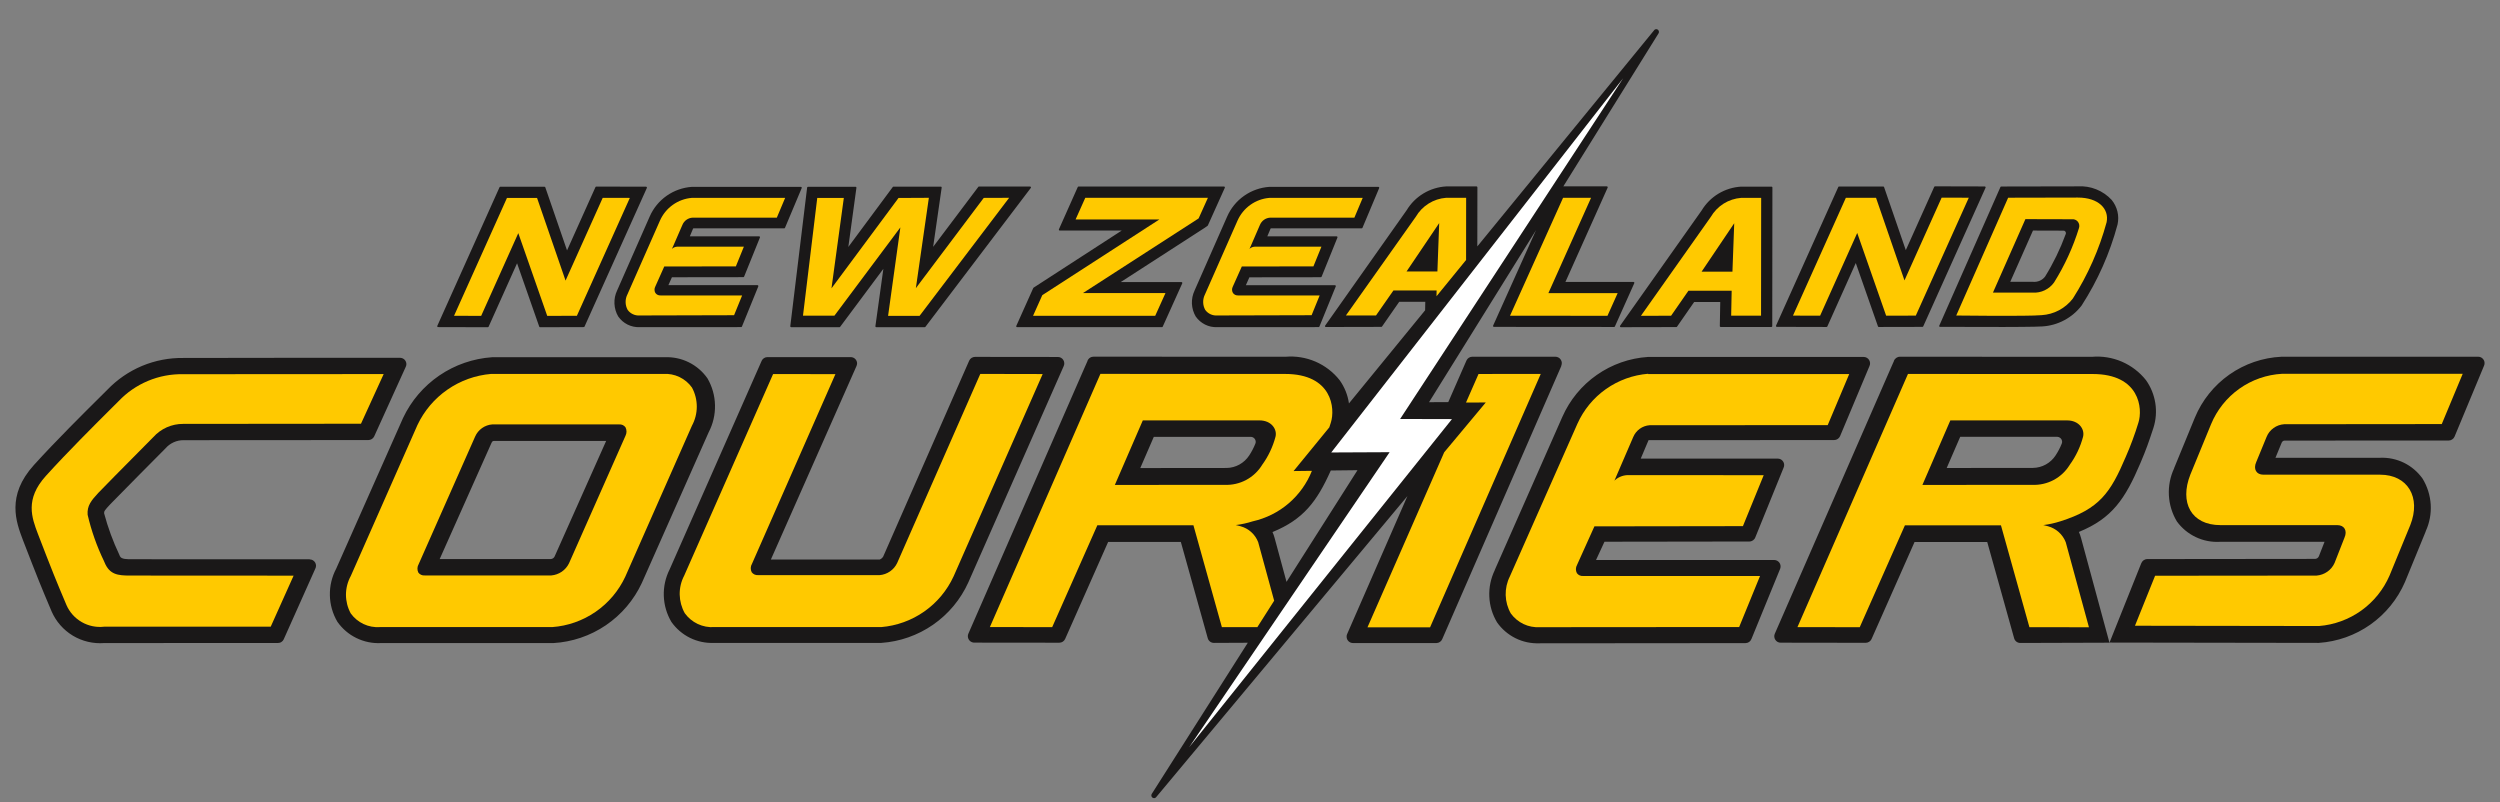 <svg width="81" height="26" viewBox="0 0 81 26" fill="none" xmlns="http://www.w3.org/2000/svg">
<rect x="0" y="0" width="81" height="26" fill="#808080" stroke="none"/>
<g clip-path="url(#clip0_7_111)">
<path d="M80.5 11.764C80.5 11.793 80.495 11.82 80.484 11.846L79.526 14.15C79.51 14.186 79.483 14.218 79.449 14.239C79.415 14.261 79.376 14.273 79.336 14.273L74.028 14.275C74.007 14.275 73.987 14.28 73.969 14.291C73.952 14.303 73.938 14.318 73.929 14.337L73.725 14.832H77.11C77.377 14.82 77.644 14.875 77.885 14.992C78.126 15.11 78.333 15.286 78.489 15.504C78.645 15.758 78.736 16.047 78.755 16.345C78.773 16.643 78.718 16.94 78.593 17.212V17.215V17.219L77.921 18.857C77.681 19.411 77.294 19.888 76.801 20.236C76.308 20.584 75.728 20.79 75.126 20.83L68.349 20.819L69.376 18.252C69.391 18.212 69.418 18.177 69.453 18.152C69.488 18.128 69.529 18.114 69.572 18.114H69.575L75.007 18.108C75.033 18.108 75.058 18.099 75.08 18.085C75.101 18.071 75.119 18.051 75.13 18.027L75.315 17.555H71.924C71.656 17.57 71.387 17.518 71.144 17.402C70.9 17.287 70.69 17.113 70.531 16.895C70.377 16.638 70.287 16.347 70.272 16.047C70.256 15.747 70.314 15.448 70.441 15.176V15.173V15.169L71.114 13.531C71.347 12.969 71.735 12.486 72.232 12.136C72.729 11.787 73.316 11.586 73.923 11.558H80.288C80.315 11.557 80.343 11.562 80.368 11.572C80.394 11.582 80.418 11.597 80.437 11.617C80.457 11.636 80.473 11.659 80.484 11.684C80.495 11.71 80.5 11.737 80.5 11.764V11.764ZM62.833 10.55L64.814 6.06C64.817 6.055 64.82 6.051 64.825 6.047C64.829 6.044 64.835 6.043 64.841 6.043L67.32 6.038C67.525 6.025 67.729 6.058 67.919 6.134C68.109 6.21 68.28 6.328 68.419 6.478C68.508 6.588 68.572 6.716 68.605 6.854C68.638 6.991 68.639 7.134 68.609 7.272C68.36 8.204 67.966 9.091 67.443 9.901C67.293 10.097 67.102 10.259 66.883 10.375C66.665 10.492 66.424 10.56 66.177 10.576C66.002 10.592 64.966 10.594 64.92 10.594L62.856 10.59C62.852 10.59 62.847 10.588 62.843 10.586C62.838 10.584 62.835 10.58 62.832 10.576C62.83 10.572 62.829 10.568 62.829 10.563C62.83 10.559 62.831 10.554 62.833 10.55H62.833ZM65.132 9.131H65.867C65.942 9.138 66.017 9.126 66.086 9.097C66.155 9.067 66.215 9.02 66.261 8.961C66.528 8.529 66.75 8.072 66.925 7.595L66.932 7.579C66.933 7.572 66.935 7.564 66.935 7.557C66.936 7.546 66.935 7.535 66.931 7.525C66.928 7.515 66.922 7.506 66.915 7.498C66.908 7.49 66.899 7.483 66.89 7.479C66.88 7.475 66.869 7.473 66.858 7.473L65.868 7.47L65.132 9.131ZM52.49 10.585C52.493 10.59 52.496 10.594 52.501 10.597C52.505 10.6 52.511 10.601 52.516 10.601L54.312 10.597C54.317 10.597 54.321 10.596 54.325 10.594C54.33 10.591 54.333 10.588 54.336 10.584L54.891 9.784H55.736L55.722 10.565C55.722 10.568 55.723 10.572 55.724 10.576C55.726 10.579 55.728 10.582 55.73 10.585C55.733 10.588 55.736 10.59 55.74 10.592C55.743 10.593 55.747 10.594 55.751 10.594H57.392C57.396 10.594 57.399 10.593 57.403 10.592C57.406 10.59 57.41 10.588 57.412 10.585C57.415 10.583 57.417 10.579 57.419 10.576C57.42 10.572 57.421 10.569 57.421 10.565L57.426 6.076C57.426 6.068 57.422 6.061 57.417 6.056C57.412 6.05 57.404 6.047 57.397 6.047H56.412C56.152 6.062 55.9 6.141 55.677 6.275C55.454 6.41 55.267 6.596 55.133 6.819L52.493 10.552C52.489 10.557 52.487 10.562 52.486 10.568C52.486 10.574 52.487 10.58 52.49 10.585L52.49 10.585ZM57.691 18.352C57.691 18.297 57.669 18.244 57.63 18.205C57.591 18.166 57.538 18.144 57.483 18.144H51.711L51.985 17.552L56.678 17.545C56.721 17.545 56.763 17.531 56.798 17.507C56.833 17.482 56.86 17.447 56.874 17.406L57.786 15.159C57.8 15.13 57.807 15.099 57.807 15.067C57.807 15.012 57.785 14.959 57.746 14.92C57.708 14.881 57.655 14.859 57.599 14.859H53.16L53.413 14.261L59.427 14.258C59.468 14.258 59.507 14.246 59.541 14.223C59.575 14.201 59.602 14.169 59.618 14.132L60.57 11.863C60.585 11.831 60.592 11.796 60.59 11.761C60.588 11.726 60.577 11.692 60.558 11.662C60.54 11.633 60.514 11.608 60.483 11.591C60.452 11.574 60.418 11.565 60.383 11.565H53.392C52.797 11.604 52.225 11.806 51.736 12.148C51.247 12.489 50.862 12.959 50.621 13.504L48.43 18.469V18.474L48.428 18.479C48.3 18.745 48.24 19.038 48.254 19.333C48.267 19.628 48.354 19.915 48.506 20.167C48.66 20.385 48.866 20.561 49.105 20.679C49.344 20.797 49.609 20.853 49.876 20.843L56.552 20.837C56.595 20.837 56.637 20.824 56.672 20.8C56.706 20.775 56.733 20.74 56.748 20.7L57.676 18.431C57.686 18.406 57.691 18.379 57.69 18.352L57.691 18.352ZM50.589 11.852L46.728 20.708C46.712 20.746 46.686 20.778 46.652 20.8C46.618 20.823 46.578 20.835 46.538 20.835H43.837C43.782 20.835 43.729 20.813 43.69 20.774C43.651 20.735 43.63 20.683 43.63 20.627C43.629 20.596 43.636 20.565 43.65 20.537L45.6 16.074L37.46 25.827C37.453 25.836 37.445 25.843 37.435 25.849C37.425 25.855 37.414 25.858 37.403 25.86C37.38 25.863 37.356 25.856 37.338 25.842C37.319 25.828 37.307 25.807 37.304 25.784C37.301 25.763 37.305 25.742 37.316 25.724L40.429 20.825L39.331 20.83C39.285 20.83 39.241 20.815 39.205 20.788C39.169 20.76 39.143 20.721 39.131 20.678L38.259 17.558H35.904L34.509 20.705C34.492 20.741 34.465 20.771 34.432 20.792C34.399 20.813 34.36 20.824 34.321 20.824V20.824L31.566 20.821C31.511 20.821 31.458 20.799 31.419 20.76C31.38 20.721 31.358 20.668 31.358 20.613C31.358 20.584 31.364 20.556 31.376 20.529L35.153 11.882L35.234 11.699V11.694C35.248 11.653 35.275 11.618 35.31 11.594C35.345 11.569 35.387 11.556 35.429 11.556V11.556L41.648 11.559C41.981 11.53 42.316 11.585 42.623 11.717C42.929 11.85 43.198 12.056 43.405 12.319C43.564 12.542 43.668 12.8 43.706 13.071L46.174 10.053L46.179 9.779H45.334L44.778 10.579C44.776 10.582 44.772 10.586 44.768 10.588C44.764 10.59 44.759 10.591 44.754 10.591L42.958 10.595C42.953 10.595 42.948 10.594 42.943 10.591C42.939 10.588 42.935 10.584 42.932 10.58C42.93 10.575 42.929 10.57 42.929 10.564C42.93 10.559 42.931 10.554 42.935 10.55L45.575 6.812C45.709 6.589 45.896 6.403 46.119 6.268C46.342 6.134 46.594 6.055 46.853 6.04H47.839C47.846 6.04 47.854 6.043 47.859 6.049C47.864 6.054 47.867 6.061 47.868 6.069L47.865 7.984L53.591 0.983L53.594 0.977C53.601 0.968 53.61 0.961 53.62 0.955C53.629 0.95 53.64 0.946 53.651 0.945C53.674 0.942 53.697 0.949 53.716 0.963C53.734 0.977 53.746 0.998 53.749 1.021C53.752 1.041 53.748 1.062 53.738 1.079V1.079L50.652 6.038H52.062C52.066 6.038 52.071 6.04 52.075 6.042C52.08 6.044 52.083 6.048 52.086 6.052C52.088 6.056 52.09 6.06 52.09 6.065C52.091 6.07 52.09 6.075 52.088 6.079L50.72 9.134H52.924C52.929 9.134 52.934 9.135 52.938 9.138C52.942 9.14 52.946 9.143 52.949 9.147C52.951 9.151 52.953 9.156 52.953 9.161C52.953 9.166 52.953 9.17 52.951 9.175L52.323 10.577C52.321 10.582 52.317 10.586 52.312 10.589C52.307 10.592 52.302 10.594 52.297 10.594L48.404 10.591C48.399 10.591 48.394 10.589 48.39 10.587C48.386 10.585 48.382 10.582 48.379 10.578C48.377 10.573 48.375 10.569 48.375 10.564C48.374 10.559 48.375 10.554 48.377 10.55L49.767 7.458L46.301 13.031L46.924 13.028L47.513 11.682C47.529 11.645 47.556 11.613 47.59 11.591C47.623 11.569 47.663 11.558 47.703 11.558H50.395C50.429 11.558 50.463 11.566 50.493 11.583C50.524 11.599 50.55 11.623 50.568 11.652C50.587 11.68 50.599 11.713 50.602 11.748C50.605 11.782 50.599 11.817 50.585 11.848L50.589 11.852ZM40.474 14.757C40.552 14.638 40.619 14.511 40.672 14.379C40.683 14.355 40.687 14.33 40.685 14.304C40.683 14.279 40.675 14.254 40.662 14.232C40.649 14.21 40.631 14.191 40.609 14.178C40.587 14.165 40.562 14.156 40.537 14.154H37.383L36.945 15.165L39.741 15.162C39.887 15.16 40.03 15.122 40.158 15.051C40.286 14.98 40.394 14.879 40.474 14.757V14.757ZM43.983 15.234L43.118 15.244C42.664 16.259 42.23 16.827 41.229 17.239C41.257 17.3 41.28 17.364 41.297 17.429L41.683 18.852L43.983 15.234ZM34.462 11.867C34.477 11.835 34.485 11.8 34.483 11.764C34.482 11.729 34.471 11.694 34.452 11.664C34.434 11.634 34.408 11.609 34.377 11.592C34.346 11.575 34.311 11.566 34.276 11.566L31.591 11.563C31.551 11.563 31.511 11.575 31.477 11.597C31.444 11.619 31.417 11.65 31.401 11.687L28.615 18.034C28.588 18.078 28.548 18.111 28.5 18.13H24.976L27.751 11.858C27.762 11.832 27.768 11.804 27.77 11.775C27.77 11.721 27.748 11.669 27.71 11.631C27.672 11.592 27.619 11.571 27.565 11.571V11.571H24.856C24.818 11.572 24.782 11.584 24.751 11.605C24.72 11.625 24.695 11.654 24.679 11.688L21.696 18.449C21.562 18.715 21.497 19.01 21.507 19.307C21.517 19.605 21.602 19.895 21.754 20.151C21.909 20.371 22.116 20.548 22.357 20.667C22.598 20.785 22.865 20.842 23.134 20.83H28.554C29.155 20.789 29.735 20.585 30.23 20.242C30.726 19.898 31.12 19.427 31.37 18.878L34.462 11.867ZM10.033 18.121L4.289 18.119C4.122 18.119 3.93 18.125 3.884 18.018L3.866 17.974C3.661 17.542 3.496 17.092 3.373 16.63C3.373 16.564 3.376 16.547 3.579 16.331C3.734 16.165 5.3 14.59 5.36 14.529C5.433 14.444 5.523 14.377 5.624 14.331C5.726 14.284 5.836 14.261 5.948 14.262L11.929 14.258H11.934C11.973 14.258 12.011 14.247 12.044 14.227C12.077 14.207 12.104 14.178 12.122 14.143L13.145 11.888C13.159 11.86 13.167 11.829 13.167 11.798C13.167 11.744 13.145 11.692 13.107 11.653C13.068 11.615 13.016 11.593 12.962 11.593V11.593C11.575 11.593 6.117 11.593 5.942 11.598C5.482 11.591 5.026 11.679 4.602 11.856C4.178 12.034 3.795 12.297 3.477 12.629L3.272 12.833C2.722 13.378 1.801 14.292 1.098 15.068C0.199 16.061 0.524 16.919 0.739 17.488C0.768 17.564 1.246 18.806 1.446 19.273C1.516 19.435 1.589 19.606 1.671 19.807C1.813 20.135 2.054 20.41 2.36 20.595C2.666 20.779 3.023 20.863 3.379 20.835L9.003 20.833H9.005C9.046 20.833 9.086 20.822 9.12 20.799C9.154 20.777 9.18 20.745 9.196 20.708V20.706L10.216 18.424C10.233 18.392 10.24 18.358 10.239 18.322C10.238 18.287 10.227 18.253 10.209 18.223C10.191 18.193 10.165 18.168 10.135 18.151C10.104 18.134 10.07 18.125 10.034 18.125L10.033 18.121ZM32.928 10.586C32.931 10.59 32.935 10.593 32.939 10.596C32.943 10.598 32.948 10.599 32.953 10.599H37.647C37.653 10.599 37.658 10.598 37.663 10.595C37.667 10.591 37.671 10.587 37.673 10.582L38.305 9.18C38.307 9.176 38.308 9.171 38.308 9.167C38.307 9.162 38.306 9.157 38.303 9.153C38.301 9.149 38.297 9.146 38.293 9.143C38.289 9.141 38.284 9.14 38.279 9.14H36.31L39.036 7.379L39.126 7.315C39.13 7.312 39.133 7.308 39.135 7.304L39.684 6.084C39.686 6.08 39.687 6.075 39.686 6.07C39.686 6.066 39.684 6.061 39.682 6.057C39.679 6.053 39.676 6.05 39.672 6.047C39.667 6.045 39.663 6.044 39.658 6.044H34.945C34.94 6.044 34.934 6.045 34.93 6.048C34.925 6.052 34.921 6.056 34.919 6.061L34.309 7.429C34.307 7.434 34.307 7.438 34.307 7.443C34.307 7.448 34.309 7.453 34.312 7.457C34.314 7.461 34.318 7.464 34.322 7.466C34.327 7.469 34.331 7.47 34.336 7.47H36.344L33.487 9.321C33.483 9.324 33.479 9.329 33.477 9.334L32.929 10.557C32.926 10.562 32.925 10.567 32.925 10.572C32.925 10.577 32.926 10.582 32.928 10.586V10.586ZM25.614 10.591C25.617 10.594 25.62 10.597 25.624 10.598C25.628 10.6 25.632 10.601 25.636 10.601H27.198C27.202 10.601 27.207 10.6 27.211 10.598C27.215 10.596 27.218 10.593 27.221 10.589L28.621 8.71L28.363 10.568C28.362 10.572 28.363 10.576 28.364 10.581C28.365 10.584 28.367 10.588 28.37 10.591C28.372 10.594 28.376 10.597 28.38 10.598C28.383 10.6 28.387 10.601 28.391 10.601H29.96C29.964 10.601 29.969 10.6 29.973 10.598C29.977 10.596 29.98 10.593 29.983 10.59L33.397 6.09C33.4 6.086 33.402 6.08 33.403 6.075C33.403 6.07 33.402 6.064 33.4 6.06C33.398 6.055 33.394 6.051 33.389 6.048C33.385 6.045 33.38 6.043 33.374 6.043H31.72C31.715 6.043 31.711 6.044 31.707 6.046C31.703 6.048 31.7 6.051 31.697 6.055L30.234 7.998L30.51 6.08C30.511 6.075 30.511 6.071 30.509 6.067C30.508 6.063 30.506 6.06 30.504 6.057C30.501 6.054 30.498 6.051 30.494 6.049C30.49 6.048 30.486 6.047 30.482 6.047H28.949C28.945 6.047 28.94 6.048 28.936 6.05C28.932 6.052 28.929 6.055 28.926 6.059L27.486 8.001L27.748 6.084C27.748 6.08 27.748 6.076 27.747 6.072C27.746 6.068 27.744 6.065 27.741 6.062C27.738 6.059 27.735 6.056 27.731 6.054C27.728 6.053 27.724 6.052 27.719 6.052H26.18C26.173 6.052 26.166 6.054 26.161 6.059C26.156 6.064 26.152 6.07 26.151 6.077L25.605 10.572C25.605 10.58 25.608 10.587 25.614 10.591L25.614 10.591ZM14.195 10.598L15.805 10.602C15.81 10.602 15.816 10.6 15.82 10.597C15.825 10.594 15.829 10.59 15.831 10.585L16.753 8.53L17.471 10.582C17.473 10.588 17.477 10.593 17.482 10.597C17.486 10.6 17.492 10.602 17.498 10.602V10.602L18.913 10.598C18.918 10.598 18.924 10.597 18.928 10.594C18.933 10.591 18.936 10.586 18.939 10.581L20.958 6.09C20.96 6.085 20.961 6.081 20.96 6.076C20.96 6.071 20.958 6.066 20.956 6.062C20.953 6.058 20.95 6.055 20.945 6.053C20.941 6.05 20.936 6.049 20.932 6.049L19.319 6.045C19.314 6.045 19.308 6.047 19.304 6.05C19.299 6.053 19.295 6.057 19.293 6.062L18.372 8.113L17.668 6.07C17.666 6.064 17.663 6.059 17.658 6.056C17.653 6.052 17.647 6.051 17.641 6.051H16.21C16.204 6.051 16.199 6.052 16.194 6.055C16.19 6.058 16.186 6.063 16.184 6.068L14.169 10.557C14.167 10.561 14.166 10.566 14.166 10.571C14.167 10.576 14.168 10.581 14.171 10.585C14.173 10.589 14.177 10.592 14.181 10.595C14.186 10.597 14.19 10.598 14.195 10.598V10.598ZM22.96 14.008L20.796 18.887C20.538 19.441 20.135 19.915 19.63 20.258C19.124 20.602 18.535 20.801 17.925 20.836H12.336C12.063 20.849 11.79 20.792 11.545 20.671C11.299 20.551 11.088 20.369 10.931 20.145C10.778 19.886 10.694 19.591 10.688 19.29C10.681 18.988 10.752 18.69 10.893 18.424L13.058 13.545C13.32 12.989 13.726 12.514 14.233 12.167C14.741 11.82 15.332 11.616 15.944 11.574H21.534C21.804 11.562 22.073 11.618 22.316 11.738C22.559 11.858 22.767 12.037 22.922 12.259C23.076 12.524 23.16 12.823 23.166 13.129C23.173 13.435 23.102 13.737 22.96 14.008V14.008ZM19.639 14.287H15.996C15.958 14.284 15.937 14.325 15.928 14.342L14.246 18.113H17.849C17.874 18.111 17.898 18.103 17.919 18.088C17.94 18.074 17.956 18.055 17.968 18.033L19.639 14.287ZM20.033 10.257C20.11 10.367 20.213 10.456 20.333 10.516C20.454 10.576 20.587 10.605 20.721 10.6L24.012 10.598C24.018 10.598 24.023 10.596 24.028 10.593C24.033 10.589 24.036 10.585 24.039 10.58L24.569 9.279C24.571 9.275 24.571 9.27 24.571 9.265C24.57 9.261 24.569 9.256 24.566 9.252C24.564 9.248 24.56 9.245 24.556 9.243C24.552 9.24 24.547 9.239 24.542 9.239H21.656L21.77 8.983L24.084 8.98C24.089 8.98 24.095 8.978 24.1 8.975C24.104 8.971 24.108 8.967 24.11 8.961L24.622 7.695C24.624 7.69 24.624 7.686 24.623 7.681C24.623 7.677 24.621 7.673 24.618 7.669C24.616 7.665 24.612 7.662 24.608 7.66C24.604 7.658 24.6 7.657 24.595 7.657H22.351L22.45 7.42L22.455 7.408C22.458 7.404 22.462 7.401 22.466 7.399H25.407C25.413 7.399 25.418 7.397 25.423 7.394C25.428 7.391 25.431 7.386 25.434 7.381L25.975 6.094C25.976 6.09 25.977 6.085 25.977 6.08C25.976 6.075 25.975 6.071 25.972 6.067C25.969 6.063 25.966 6.06 25.962 6.057C25.957 6.055 25.953 6.054 25.948 6.054H22.419C22.125 6.074 21.841 6.174 21.6 6.343C21.358 6.513 21.168 6.745 21.05 7.016L19.995 9.411C19.931 9.544 19.901 9.691 19.908 9.839C19.915 9.987 19.957 10.131 20.033 10.258V10.257ZM38.743 10.257C38.82 10.367 38.924 10.456 39.044 10.516C39.164 10.576 39.297 10.605 39.432 10.6L42.722 10.598C42.728 10.598 42.734 10.596 42.739 10.593C42.743 10.589 42.747 10.585 42.749 10.58L43.279 9.279C43.281 9.275 43.281 9.27 43.281 9.266C43.28 9.261 43.278 9.257 43.276 9.253C43.273 9.25 43.27 9.247 43.266 9.245C43.262 9.242 43.257 9.241 43.253 9.241H40.366L40.48 8.985L42.794 8.982C42.8 8.982 42.805 8.98 42.81 8.976C42.815 8.973 42.819 8.969 42.821 8.963L43.333 7.697C43.334 7.692 43.335 7.687 43.334 7.683C43.334 7.678 43.332 7.674 43.33 7.67C43.327 7.666 43.323 7.663 43.319 7.66C43.315 7.658 43.31 7.657 43.306 7.657H41.061L41.161 7.42L41.165 7.408C41.168 7.405 41.172 7.402 41.176 7.399H44.117C44.123 7.399 44.128 7.397 44.133 7.394C44.138 7.391 44.142 7.386 44.144 7.381L44.685 6.094C44.687 6.09 44.687 6.085 44.687 6.08C44.686 6.076 44.685 6.071 44.682 6.067C44.679 6.063 44.676 6.06 44.672 6.058C44.667 6.056 44.663 6.054 44.658 6.054H41.129C40.835 6.074 40.551 6.174 40.31 6.344C40.068 6.513 39.878 6.746 39.76 7.016L38.705 9.411C38.642 9.545 38.612 9.692 38.618 9.839C38.625 9.987 38.668 10.131 38.743 10.258V10.257ZM67.425 17.428L68.346 20.823L65.458 20.832C65.413 20.832 65.368 20.817 65.332 20.79C65.296 20.762 65.27 20.724 65.258 20.68L64.386 17.56H62.032L60.637 20.708C60.62 20.743 60.593 20.773 60.56 20.794C60.527 20.815 60.488 20.827 60.449 20.827V20.827L57.694 20.823C57.66 20.824 57.626 20.815 57.595 20.799C57.565 20.782 57.539 20.758 57.52 20.729C57.501 20.7 57.49 20.667 57.487 20.633C57.484 20.598 57.49 20.563 57.504 20.532L61.281 11.884L61.362 11.701V11.696C61.376 11.656 61.403 11.621 61.438 11.596C61.473 11.572 61.515 11.558 61.557 11.558V11.558L67.776 11.561C68.109 11.532 68.444 11.587 68.751 11.719C69.057 11.852 69.326 12.059 69.533 12.321C69.688 12.541 69.79 12.794 69.832 13.06C69.874 13.327 69.854 13.599 69.773 13.856L69.765 13.881C69.613 14.342 69.541 14.552 69.349 15.004C68.854 16.169 68.433 16.794 67.356 17.235C67.385 17.298 67.408 17.363 67.425 17.429L67.425 17.428ZM66.665 14.152H63.511L63.073 15.163L65.869 15.16C66.015 15.158 66.158 15.12 66.286 15.049C66.414 14.978 66.522 14.877 66.602 14.754C66.68 14.635 66.747 14.509 66.8 14.376C66.81 14.353 66.814 14.328 66.812 14.302C66.81 14.277 66.802 14.253 66.789 14.231C66.776 14.21 66.758 14.191 66.736 14.178C66.715 14.165 66.691 14.156 66.665 14.154L66.665 14.152ZM57.569 10.59L59.179 10.594C59.185 10.594 59.19 10.592 59.195 10.589C59.2 10.586 59.203 10.582 59.206 10.577L60.127 8.522L60.846 10.575C60.847 10.581 60.851 10.585 60.856 10.589C60.861 10.592 60.867 10.594 60.873 10.594V10.594L62.287 10.591C62.292 10.591 62.298 10.589 62.302 10.586C62.307 10.583 62.311 10.579 62.313 10.574L64.332 6.082C64.334 6.078 64.335 6.073 64.334 6.068C64.334 6.063 64.332 6.059 64.33 6.055C64.327 6.051 64.324 6.047 64.319 6.045C64.315 6.043 64.311 6.041 64.306 6.041L62.696 6.037C62.69 6.037 62.685 6.039 62.68 6.042C62.675 6.045 62.672 6.049 62.669 6.054L61.748 8.105L61.044 6.062C61.042 6.056 61.039 6.051 61.034 6.048C61.029 6.044 61.023 6.043 61.017 6.043H59.586C59.581 6.043 59.575 6.044 59.57 6.047C59.566 6.05 59.562 6.055 59.56 6.06L57.544 10.549C57.542 10.554 57.541 10.558 57.542 10.563C57.542 10.568 57.544 10.573 57.546 10.577C57.548 10.581 57.552 10.585 57.556 10.587C57.56 10.59 57.565 10.592 57.57 10.592L57.569 10.59Z" fill="#1A1818"/>
<path d="M56.131 8.803H55.131L56.189 7.233L56.131 8.803ZM53.166 10.232L54.143 10.23L54.706 9.419H56.106L56.09 10.227H57.058L57.062 6.411H56.411C56.21 6.427 56.016 6.491 55.845 6.598C55.675 6.705 55.533 6.852 55.431 7.026L53.166 10.232Z" fill="#FFC900"/>
<path d="M73.941 12.111C73.442 12.138 72.961 12.306 72.554 12.595C72.146 12.885 71.829 13.283 71.638 13.745L70.966 15.38C70.612 16.279 70.99 17.014 71.944 17.014H75.728C75.957 17.014 76.062 17.194 75.96 17.423L75.64 18.24C75.589 18.355 75.507 18.453 75.405 18.524C75.302 18.596 75.182 18.639 75.057 18.649L69.825 18.654L69.173 20.274L75.136 20.283C75.629 20.244 76.102 20.07 76.505 19.783C76.907 19.495 77.224 19.103 77.421 18.649L78.093 17.014C78.448 16.116 78.013 15.38 77.116 15.38H73.334C73.106 15.38 73 15.2 73.102 14.971L73.438 14.154C73.484 14.04 73.562 13.94 73.663 13.868C73.763 13.796 73.882 13.753 74.006 13.745L79.113 13.74L79.792 12.111L73.941 12.111Z" fill="#FFC900"/>
<path d="M65.064 6.406L63.382 10.223C63.382 10.223 65.689 10.253 66.148 10.211C66.346 10.199 66.538 10.145 66.713 10.052C66.888 9.959 67.041 9.829 67.161 9.672C67.647 8.908 68.016 8.075 68.254 7.201C68.343 6.764 67.987 6.401 67.322 6.401L65.064 6.406ZM67.125 7.104C67.161 7.099 67.198 7.103 67.232 7.117C67.266 7.13 67.296 7.152 67.32 7.18C67.343 7.208 67.359 7.242 67.366 7.278C67.373 7.313 67.371 7.351 67.36 7.385C67.168 8.007 66.897 8.6 66.552 9.151C66.474 9.26 66.37 9.347 66.249 9.405C66.128 9.463 65.995 9.489 65.861 9.481H64.571L65.623 7.1L67.125 7.104Z" fill="#FFC900"/>
<path d="M52.082 10.232L48.925 10.229L50.644 6.408H51.551L50.168 9.497H52.412L52.082 10.232Z" fill="#FFC900"/>
<path d="M37.429 10.232H33.471L33.77 9.564L33.786 9.553L37.563 7.111H34.849L35.163 6.409H39.136L38.836 7.075L38.821 7.086L35.087 9.496H37.761L37.429 10.232Z" fill="#FFC900"/>
<path d="M26.017 10.227H27.036L29.172 7.368L28.774 10.234H29.794L32.696 6.409L31.873 6.412L29.674 9.336L30.095 6.409L29.112 6.414L26.94 9.342L27.34 6.412H26.479L26.017 10.227Z" fill="#FFC900"/>
<path d="M21.491 12.115H15.912C15.404 12.158 14.916 12.333 14.497 12.624C14.078 12.914 13.743 13.31 13.525 13.771L11.366 18.661C11.264 18.847 11.21 19.055 11.209 19.267C11.209 19.478 11.262 19.687 11.363 19.873C11.47 20.022 11.613 20.141 11.779 20.219C11.945 20.297 12.128 20.331 12.311 20.318H17.889C18.393 20.282 18.879 20.111 19.296 19.824C19.713 19.537 20.045 19.144 20.259 18.685L22.418 13.795C22.521 13.605 22.576 13.392 22.576 13.176C22.576 12.96 22.523 12.747 22.42 12.557C22.316 12.41 22.176 12.293 22.013 12.215C21.851 12.138 21.671 12.103 21.491 12.115ZM13.758 18.644C13.719 18.647 13.679 18.641 13.644 18.624C13.608 18.608 13.577 18.583 13.554 18.551C13.533 18.508 13.523 18.46 13.525 18.412C13.527 18.364 13.541 18.317 13.566 18.276L15.395 14.143C15.443 14.034 15.52 13.939 15.618 13.87C15.716 13.801 15.831 13.759 15.95 13.751H20.06C20.099 13.748 20.138 13.754 20.174 13.77C20.21 13.786 20.241 13.811 20.265 13.843C20.287 13.885 20.299 13.933 20.299 13.982C20.299 14.03 20.287 14.078 20.265 14.121L18.436 18.251C18.383 18.36 18.302 18.454 18.202 18.523C18.102 18.591 17.986 18.633 17.865 18.644L13.758 18.644Z" fill="#FFC900"/>
<path d="M3.372 20.305C3.12 20.334 2.866 20.281 2.647 20.155C2.427 20.028 2.254 19.835 2.153 19.603C2.072 19.408 2.003 19.245 1.927 19.066C1.731 18.606 1.258 17.378 1.229 17.3C1.029 16.773 0.804 16.174 1.485 15.421C2.177 14.655 3.09 13.747 3.635 13.204L3.84 13C4.109 12.716 4.434 12.492 4.795 12.341C5.156 12.19 5.544 12.116 5.935 12.124C6.12 12.121 12.431 12.12 12.431 12.12L11.696 13.729L5.933 13.734C5.751 13.733 5.571 13.771 5.405 13.844C5.239 13.918 5.09 14.026 4.969 14.161C4.91 14.222 4.724 14.409 4.488 14.647C4.006 15.133 3.346 15.8 3.184 15.971C2.956 16.217 2.817 16.387 2.839 16.677C2.959 17.195 3.137 17.699 3.369 18.179L3.386 18.219C3.549 18.618 3.818 18.648 4.21 18.648L9.513 18.651L8.771 20.305L3.372 20.305Z" fill="#FFC900"/>
<path d="M20.724 10.221C20.649 10.226 20.575 10.213 20.507 10.181C20.44 10.15 20.381 10.102 20.337 10.042C20.294 9.965 20.271 9.879 20.27 9.791C20.268 9.703 20.289 9.615 20.329 9.537L21.383 7.147C21.473 6.943 21.617 6.766 21.799 6.637C21.981 6.507 22.194 6.429 22.417 6.411H25.439L25.169 7.052H22.441C22.368 7.056 22.299 7.08 22.24 7.122C22.181 7.164 22.136 7.222 22.109 7.289L21.811 7.975L21.769 8.065C21.814 8.022 21.874 7.996 21.936 7.993H24.101L23.842 8.631L21.522 8.634L21.231 9.286C21.214 9.317 21.205 9.353 21.206 9.389C21.206 9.425 21.216 9.46 21.234 9.491C21.252 9.518 21.277 9.539 21.306 9.553C21.335 9.567 21.367 9.574 21.399 9.572H24.045L23.784 10.213L20.724 10.221Z" fill="#FFC900"/>
<path d="M39.437 10.221C39.362 10.226 39.288 10.213 39.22 10.181C39.153 10.15 39.094 10.102 39.05 10.042C39.007 9.965 38.984 9.879 38.983 9.791C38.981 9.703 39.002 9.615 39.042 9.537L40.096 7.147C40.187 6.943 40.33 6.766 40.512 6.637C40.694 6.507 40.907 6.429 41.13 6.411H44.152L43.882 7.052H41.154C41.081 7.056 41.012 7.08 40.953 7.122C40.894 7.164 40.849 7.222 40.821 7.289L40.524 7.975L40.482 8.065C40.527 8.022 40.587 7.996 40.65 7.993H42.814L42.555 8.631L40.235 8.634L39.943 9.286C39.926 9.317 39.918 9.353 39.918 9.389C39.919 9.425 39.929 9.46 39.947 9.491C39.965 9.518 39.99 9.539 40.019 9.553C40.048 9.567 40.08 9.574 40.112 9.572H42.757L42.496 10.213L39.437 10.221Z" fill="#FFC900"/>
<path d="M53.402 12.11C52.909 12.149 52.436 12.321 52.032 12.606C51.628 12.891 51.309 13.28 51.107 13.732L48.919 18.677C48.825 18.864 48.779 19.072 48.784 19.281C48.79 19.491 48.847 19.695 48.951 19.877C49.058 20.024 49.2 20.142 49.364 20.22C49.528 20.297 49.71 20.332 49.891 20.321L56.329 20.316H56.349L56.356 20.298L57.009 18.701L57.025 18.662H56.982H51.294C51.255 18.666 51.216 18.659 51.181 18.643C51.145 18.627 51.114 18.602 51.091 18.57C51.069 18.529 51.059 18.483 51.059 18.436C51.06 18.39 51.073 18.344 51.096 18.304L51.659 17.054L56.452 17.047H56.471L56.478 17.029L57.128 15.435L57.144 15.396H57.101L52.726 15.394C52.569 15.401 52.42 15.465 52.307 15.573L52.916 14.161C52.961 14.054 53.034 13.961 53.128 13.893C53.223 13.825 53.334 13.785 53.45 13.777L59.198 13.774H59.217L59.225 13.757L59.899 12.157L59.916 12.119H59.873H53.4L53.402 12.11Z" fill="#FFC900"/>
<path d="M31.761 12.117L31.753 12.134L29.067 18.244C29.015 18.353 28.935 18.446 28.836 18.514C28.736 18.583 28.621 18.624 28.501 18.634H24.562C24.522 18.637 24.483 18.63 24.446 18.614C24.41 18.598 24.379 18.572 24.355 18.54C24.333 18.498 24.323 18.451 24.324 18.403C24.326 18.355 24.339 18.309 24.364 18.268L27.05 12.162L27.068 12.122H27.025L25.067 12.119H25.049L25.041 12.136L22.168 18.65C22.069 18.838 22.019 19.048 22.022 19.261C22.026 19.473 22.082 19.682 22.186 19.867C22.294 20.017 22.438 20.137 22.605 20.216C22.772 20.295 22.956 20.33 23.14 20.318H28.55C29.052 20.276 29.533 20.102 29.946 19.813C30.358 19.524 30.686 19.131 30.897 18.673L33.765 12.159L33.783 12.119H33.739L31.781 12.115L31.761 12.117Z" fill="#FFC900"/>
<path d="M47.923 12.117H47.904L47.897 12.134L47.498 13.043L48.139 13.04L46.792 14.654L44.306 20.326H46.334L49.903 12.155L49.921 12.115H49.877L47.923 12.117Z" fill="#FFC900"/>
<path d="M39.589 20.32H40.738L41.283 19.463L40.765 17.566C40.717 17.442 40.641 17.33 40.542 17.241C40.443 17.151 40.324 17.086 40.195 17.051C40.121 17.029 40.038 17.012 40.038 17.012C40.225 16.989 40.409 16.948 40.589 16.891C41.017 16.795 41.416 16.596 41.75 16.311C42.084 16.026 42.344 15.663 42.506 15.255L41.912 15.262L43.07 13.846L43.119 13.694C43.266 13.236 43.163 12.116 41.639 12.116L35.653 12.114L32.072 20.317L34.091 20.319L35.554 17.019H38.667L39.589 20.32ZM37.027 13.621H40.809C41.194 13.621 41.387 13.909 41.326 14.152C41.239 14.479 41.093 14.787 40.894 15.061C40.768 15.268 40.588 15.437 40.375 15.551C40.161 15.665 39.92 15.719 39.678 15.709L36.121 15.712L37.027 13.621Z" fill="#FFC900"/>
<path d="M52.59 2.535L45.364 13.575L47.044 13.579L38.527 24.212L45.024 14.651L43.132 14.66L52.59 2.535Z" fill="white"/>
<path d="M66.203 17.013C66.39 16.989 66.574 16.949 66.754 16.891C68.028 16.488 68.381 15.963 68.875 14.801C69.033 14.441 69.169 14.072 69.284 13.696C69.431 13.239 69.328 12.118 67.804 12.118L61.818 12.116L58.237 20.319L60.256 20.321L61.719 17.021H64.831L65.753 20.321L67.682 20.323L66.93 17.568C66.882 17.444 66.805 17.332 66.706 17.242C66.608 17.153 66.489 17.088 66.36 17.052C66.287 17.03 66.203 17.013 66.203 17.013ZM62.286 15.712L63.191 13.621H66.974C67.359 13.621 67.552 13.909 67.491 14.152C67.404 14.479 67.258 14.787 67.059 15.061C66.933 15.268 66.753 15.437 66.54 15.551C66.326 15.665 66.085 15.719 65.844 15.709L62.286 15.712Z" fill="#FFC900"/>
<path d="M18.691 10.232L17.73 10.234L16.793 7.554L15.59 10.234L14.711 10.232L16.425 6.414H17.401L18.324 9.091L19.528 6.41L20.407 6.412L18.691 10.232Z" fill="#FFC900"/>
<path d="M62.072 10.226L61.111 10.228L60.174 7.548L58.972 10.228L58.092 10.226L59.806 6.408H60.783L61.705 9.085L62.909 6.404L63.789 6.406L62.072 10.226Z" fill="#FFC900"/>
<path d="M46.543 9.599L47.501 8.424L47.503 6.409H46.852C46.651 6.424 46.457 6.488 46.287 6.595C46.116 6.702 45.974 6.848 45.873 7.022L43.607 10.222L44.583 10.22L45.147 9.411H46.546L46.543 9.599ZM45.572 8.796L46.63 7.228L46.572 8.796H45.572Z" fill="#FFC900"/>
</g>
<defs>
<clipPath id="clip0_7_111">
<rect width="80" height="24.912" fill="white" transform="translate(0.5 0.95)"/>
</clipPath>
</defs>
</svg>
